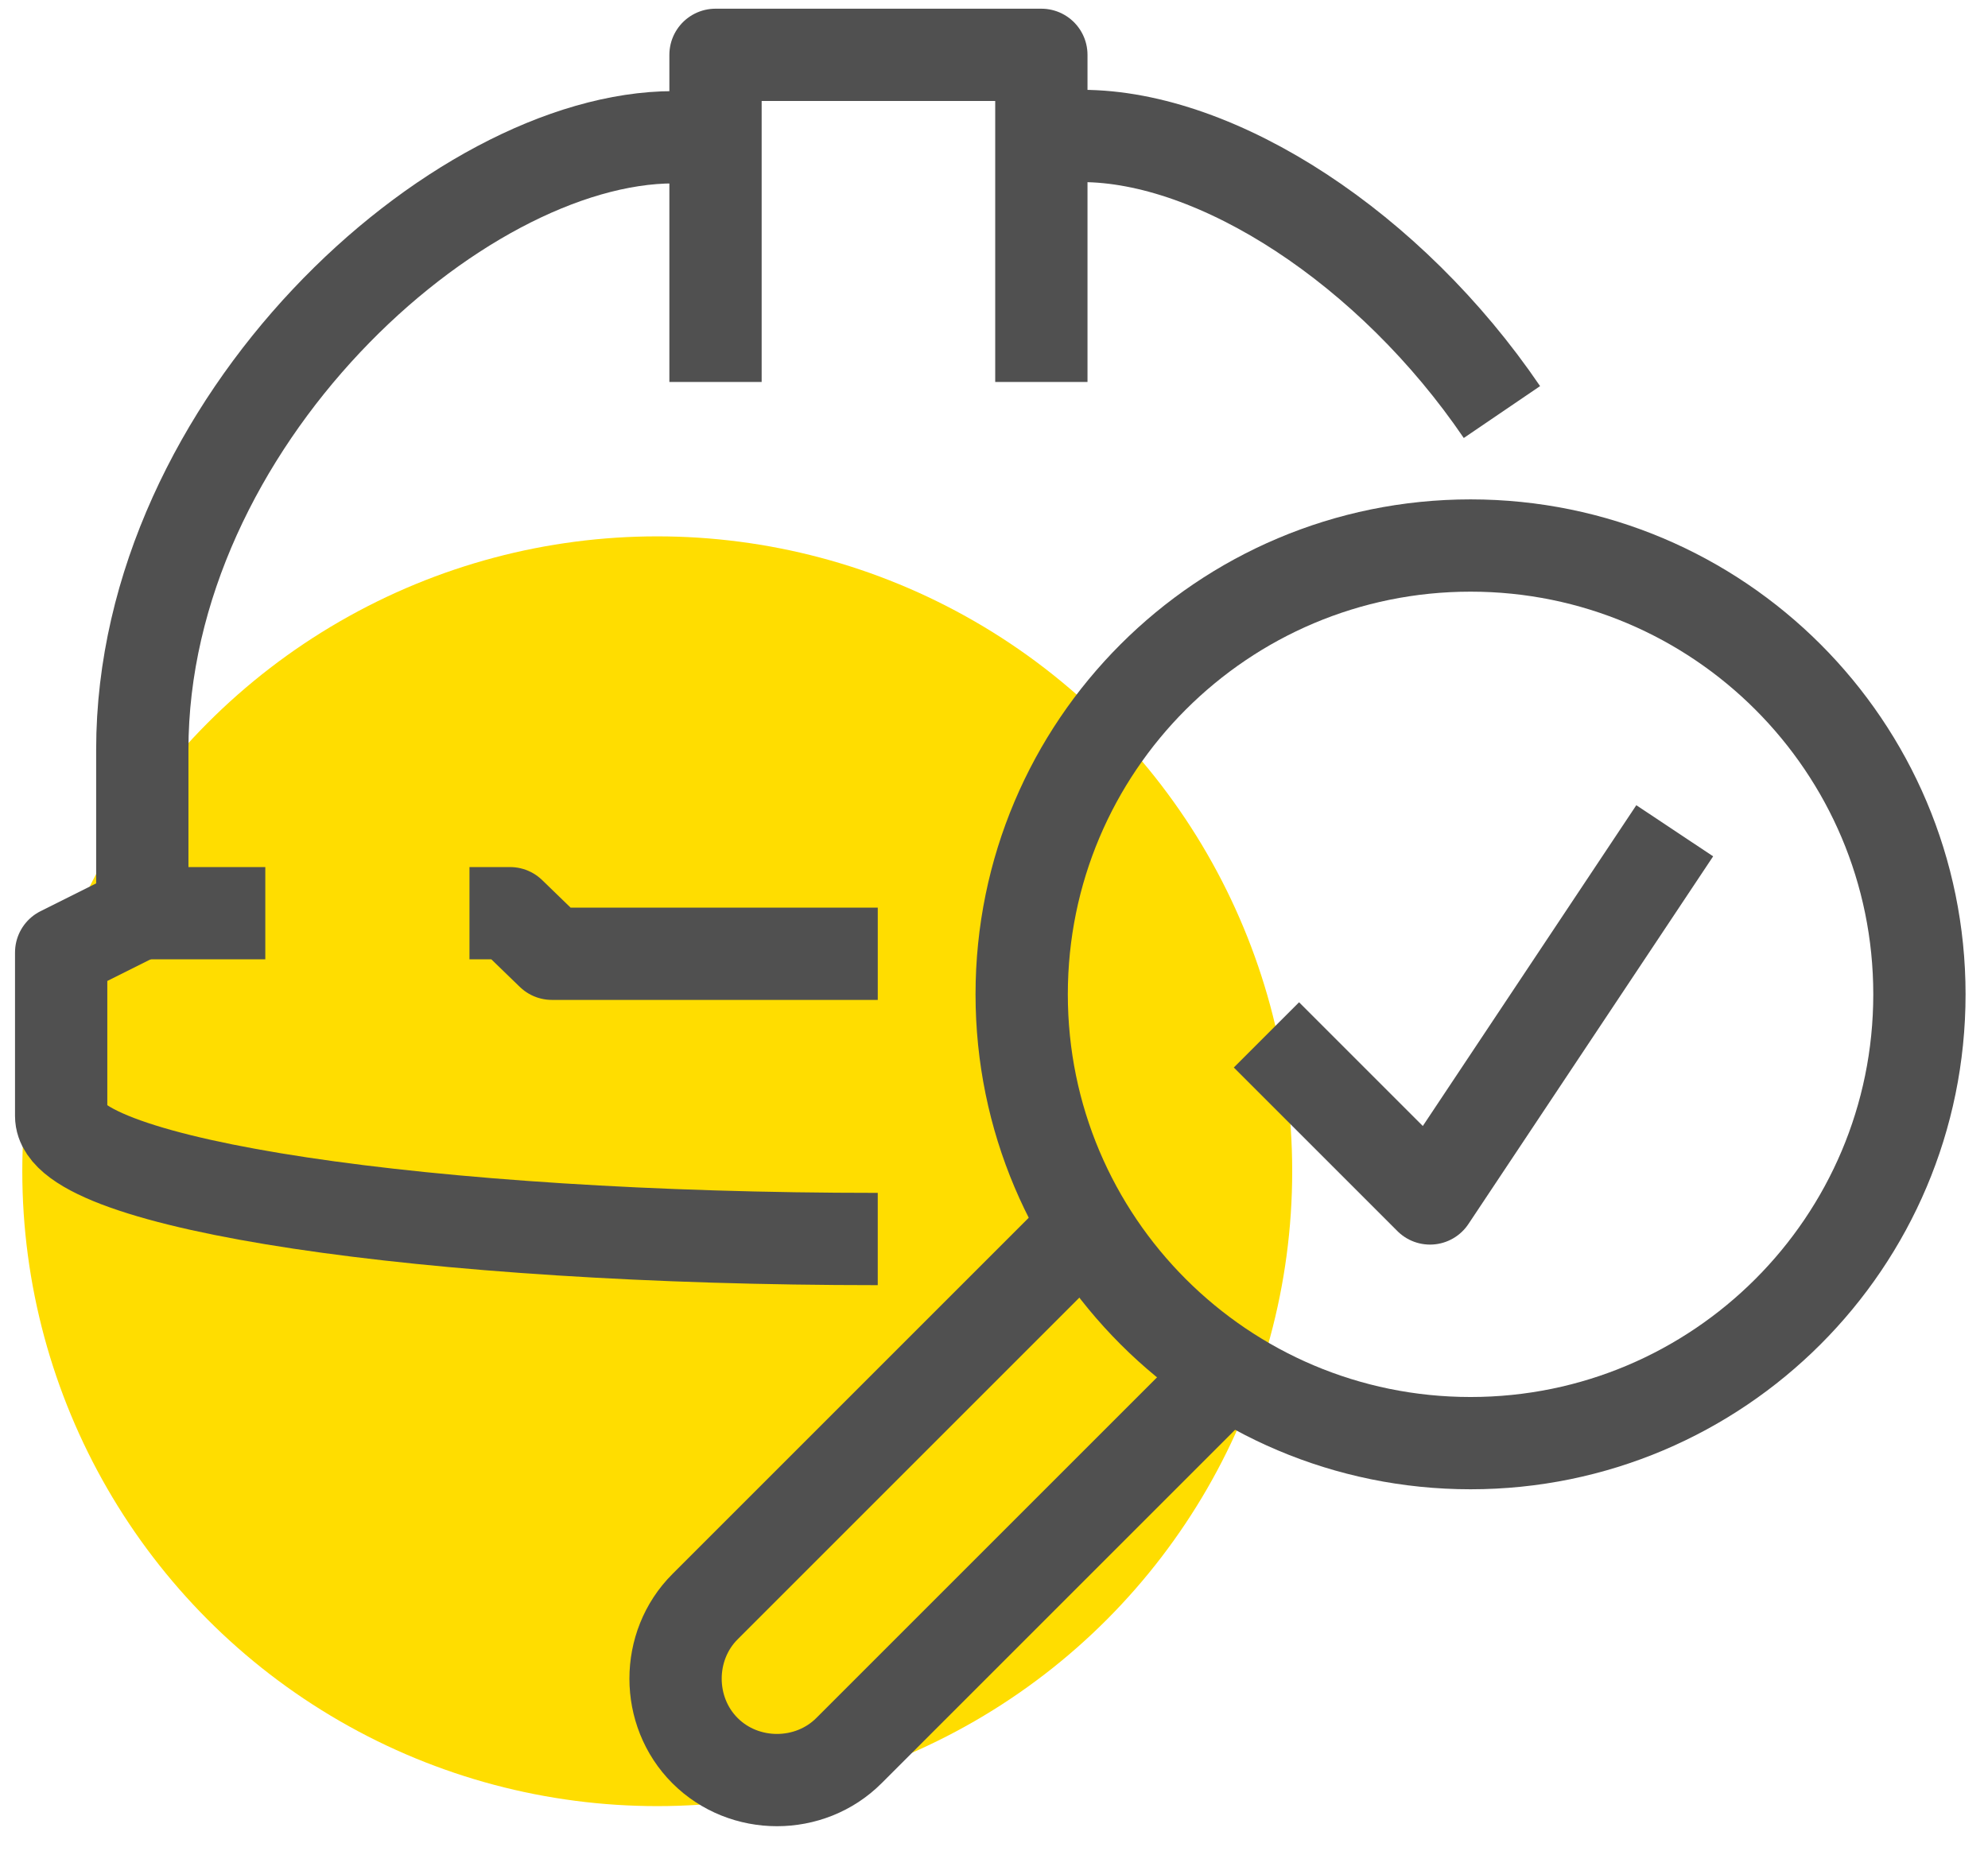 <svg width="145" height="135" viewBox="0 0 145 135" fill="none" xmlns="http://www.w3.org/2000/svg">
<mask id="mask0_1413_1511" style="mask-type:alpha" maskUnits="userSpaceOnUse" x="0" y="0" width="145" height="135">
<rect width="145" height="135" fill="#C4C4C4"/>
</mask>
<g mask="url(#mask0_1413_1511)">
<circle cx="47.938" cy="85.438" r="46.312" fill="#FFDD00"/>
<path d="M52.188 27.862V4H75.954V27.862" stroke="#505050" stroke-width="6.731" stroke-miterlimit="10" stroke-linejoin="round"/>
<path d="M10.379 66.615H19.351" stroke="#505050" stroke-width="6.731" stroke-miterlimit="10" stroke-linejoin="round"/>
<path d="M107.259 105.272C125.34 105.272 139.998 90.614 139.998 72.533C139.998 54.451 125.34 39.794 107.259 39.794C89.177 39.794 74.519 54.451 74.519 72.533C74.519 90.614 89.177 105.272 107.259 105.272Z" stroke="#505050" stroke-width="6.731" stroke-miterlimit="10" stroke-linejoin="round"/>
<path d="M64.021 90.382C31.091 90.382 4.461 86.373 4.461 81.409V69.478L10.379 66.519V54.684C10.379 30.821 33.287 10.013 49.131 10.013H52.09" stroke="#505050" stroke-width="6.731" stroke-miterlimit="10" stroke-linejoin="round"/>
<path d="M75.949 9.918H78.908C88.835 9.918 101.434 18.127 109.547 30.058" stroke="#505050" stroke-width="6.731" stroke-miterlimit="10" stroke-linejoin="round"/>
<path d="M64.022 69.574H40.255L37.201 66.615H34.242" stroke="#505050" stroke-width="6.731" stroke-miterlimit="10" stroke-linejoin="round"/>
<path d="M92.371 75.492L104.302 87.423L122.151 60.602" stroke="#505050" stroke-width="6.731" stroke-miterlimit="10" stroke-linejoin="round"/>
<path d="M89.219 100.404L61.92 127.702C59.057 130.566 54.285 130.566 51.421 127.702C48.558 124.839 48.558 120.066 51.421 117.203L78.72 89.904" stroke="#505050" stroke-width="6.731" stroke-miterlimit="10" stroke-linejoin="round"/>
</g>
</svg>
